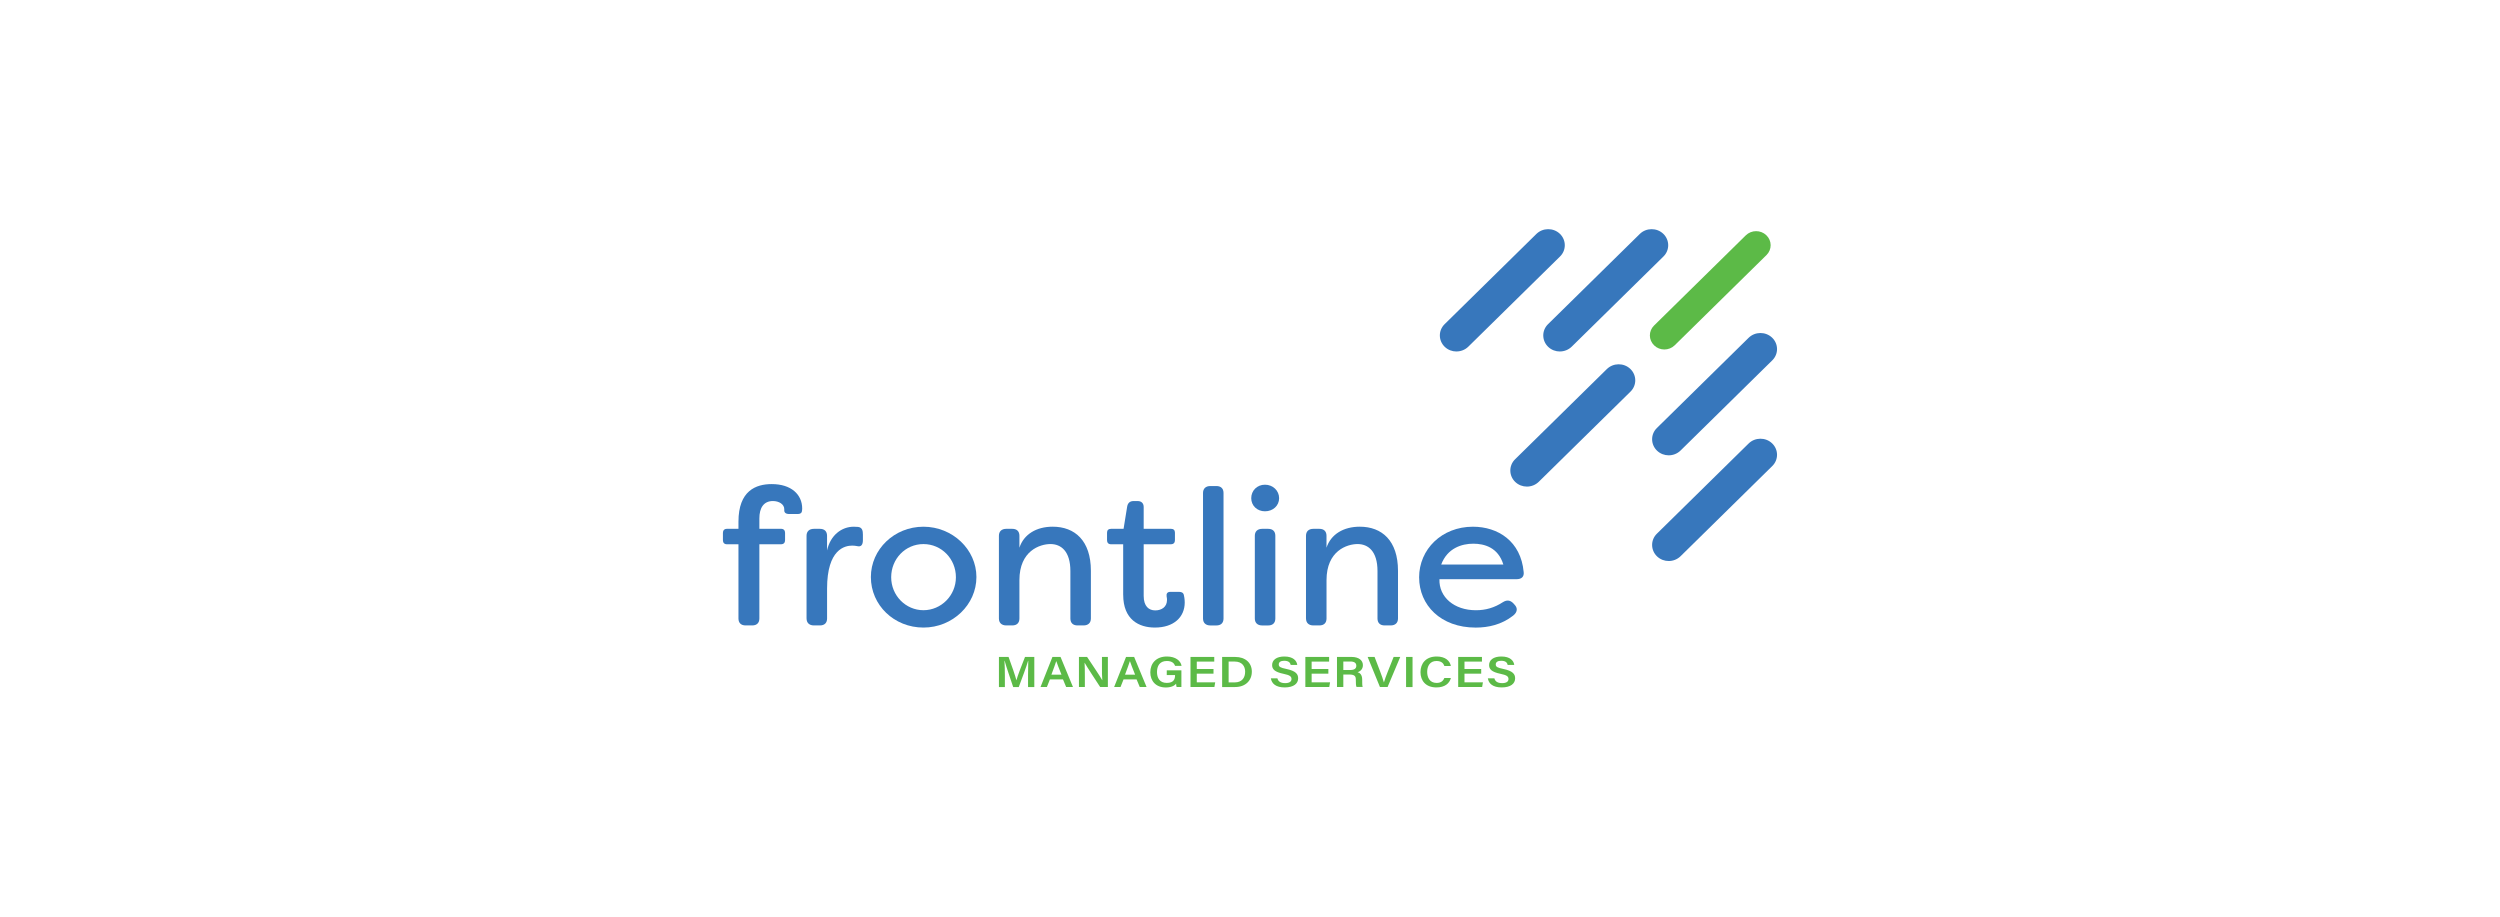 <?xml version="1.0" encoding="UTF-8"?>
<svg xmlns="http://www.w3.org/2000/svg" width="300" height="110" viewBox="0 0 300 110" fill="none">
  <g clip-path="url(#clip0_1242_1605)">
    <path d="M88.615 74.221V65.312H87.228C86.918 65.312 86.75 65.126 86.75 64.826V63.946C86.75 63.646 86.918 63.46 87.228 63.46H88.615V62.603C88.615 58.877 90.718 58.091 92.607 58.091C94.948 58.091 96.263 59.341 96.263 61.03C96.263 61.17 96.239 61.33 96.214 61.423C96.166 61.584 95.977 61.677 95.784 61.677H94.614C94.352 61.677 94.112 61.537 94.112 61.26V61.097C94.112 60.52 93.489 60.124 92.749 60.124C91.651 60.124 91.124 60.934 91.124 62.207V63.457H93.73C94.039 63.457 94.208 63.643 94.208 63.943V64.823C94.208 65.123 94.042 65.31 93.73 65.31H91.124V74.218C91.124 74.751 90.814 75.051 90.264 75.051H89.476C88.925 75.051 88.615 74.751 88.615 74.218" fill="#3777BC"></path>
    <path d="M96.785 74.221V64.293C96.785 63.76 97.119 63.46 97.67 63.46H98.386C98.936 63.46 99.246 63.76 99.246 64.293V66.053C99.652 64.203 101.015 63.206 102.447 63.206L102.973 63.23C103.476 63.3 103.548 63.693 103.548 64.156V64.826C103.548 65.403 103.31 65.636 102.904 65.543C102.691 65.496 102.474 65.473 102.26 65.473C101.4 65.473 99.249 65.889 99.249 70.632V74.218C99.249 74.751 98.939 75.051 98.389 75.051H97.673C97.122 75.051 96.788 74.751 96.788 74.218" fill="#3777BC"></path>
    <path d="M104.505 69.246C104.505 65.913 107.324 63.206 110.813 63.206C114.303 63.206 117.17 65.936 117.17 69.246C117.17 72.555 114.327 75.308 110.813 75.308C107.3 75.308 104.505 72.625 104.505 69.246ZM114.709 69.269C114.709 67.069 112.989 65.289 110.813 65.289C108.638 65.289 106.942 67.072 106.942 69.269C106.942 71.465 108.687 73.225 110.813 73.225C112.94 73.225 114.709 71.465 114.709 69.269Z" fill="#3777BC"></path>
    <path d="M119.869 74.221V64.293C119.869 63.76 120.203 63.459 120.754 63.459H121.47C122.02 63.459 122.33 63.76 122.33 64.293V65.726C122.856 64.106 124.385 63.203 126.319 63.203C128.973 63.203 130.907 64.869 130.907 68.502V74.218C130.907 74.751 130.573 75.051 130.022 75.051H129.306C128.756 75.051 128.446 74.751 128.446 74.218V68.525C128.446 66.142 127.324 65.286 126.057 65.286C124.791 65.286 122.33 66.096 122.33 69.612V74.218C122.33 74.751 122.02 75.051 121.47 75.051H120.754C120.203 75.051 119.869 74.751 119.869 74.218" fill="#3777BC"></path>
    <path d="M134.781 71.375V65.312H133.322C133.012 65.312 132.844 65.126 132.844 64.826V63.923C132.844 63.623 133.012 63.46 133.322 63.46H134.829L135.259 60.797C135.332 60.357 135.593 60.127 136.024 60.127H136.526C136.98 60.127 137.242 60.404 137.242 60.844V63.457H140.515C140.825 63.457 140.993 63.62 140.993 63.92V64.823C140.993 65.123 140.828 65.309 140.515 65.309H137.242V71.511C137.242 72.761 137.865 73.248 138.629 73.248C139.393 73.248 140.04 72.831 140.04 71.998C140.04 71.905 140.04 71.745 139.992 71.558C139.944 71.235 140.088 71.025 140.422 71.025H141.52C141.806 71.025 142.022 71.141 142.07 71.442C142.167 71.835 142.167 72.275 142.167 72.298C142.167 74.034 140.876 75.307 138.584 75.307C136.673 75.307 134.784 74.358 134.784 71.375" fill="#3777BC"></path>
    <path d="M144.362 74.221V59.157C144.362 58.624 144.696 58.324 145.247 58.324H145.963C146.513 58.324 146.823 58.624 146.823 59.157V74.221C146.823 74.754 146.513 75.054 145.963 75.054H145.247C144.696 75.054 144.362 74.754 144.362 74.221Z" fill="#3777BC"></path>
    <path d="M150.148 59.783C150.148 58.88 150.84 58.164 151.797 58.164C152.754 58.164 153.494 58.88 153.494 59.783C153.494 60.686 152.754 61.356 151.797 61.356C150.84 61.356 150.148 60.663 150.148 59.783ZM150.579 74.221V64.293C150.579 63.76 150.913 63.46 151.463 63.46H152.179C152.73 63.46 153.04 63.76 153.04 64.293V74.221C153.04 74.754 152.73 75.054 152.179 75.054H151.463C150.913 75.054 150.579 74.754 150.579 74.221Z" fill="#3777BC"></path>
    <path d="M156.719 74.221V64.293C156.719 63.76 157.053 63.459 157.603 63.459H158.319C158.87 63.459 159.18 63.76 159.18 64.293V65.726C159.706 64.106 161.234 63.203 163.172 63.203C165.825 63.203 167.76 64.869 167.76 68.502V74.218C167.76 74.751 167.426 75.051 166.875 75.051H166.159C165.609 75.051 165.299 74.751 165.299 74.218V68.525C165.299 66.142 164.177 65.286 162.91 65.286C161.643 65.286 159.183 66.096 159.183 69.612V74.218C159.183 74.751 158.873 75.051 158.322 75.051H157.606C157.056 75.051 156.722 74.751 156.722 74.218" fill="#3777BC"></path>
    <path d="M170.293 69.292C170.293 65.913 173.019 63.206 176.746 63.206C179.757 63.206 182.504 64.943 182.841 68.645C182.913 69.202 182.579 69.502 182.005 69.502H172.733C172.661 71.655 174.502 73.228 177.107 73.228C178.277 73.228 179.33 72.928 180.356 72.255C180.81 71.978 181.192 72.001 181.574 72.371L181.743 72.558C182.125 72.951 182.125 73.438 181.574 73.877C180.188 74.964 178.587 75.311 177.083 75.311C172.877 75.311 170.296 72.604 170.296 69.295M180.401 67.742C179.778 65.683 178.106 65.243 176.794 65.243C175.407 65.243 173.686 65.776 172.946 67.742H180.401Z" fill="#3777BC"></path>
    <path d="M199.726 41.938C199.284 41.938 198.841 41.777 198.505 41.451C197.819 40.796 197.81 39.729 198.486 39.065L209.494 28.243C210.171 27.579 211.272 27.57 211.958 28.225C212.644 28.881 212.653 29.947 211.976 30.611L200.965 41.434C200.625 41.769 200.174 41.938 199.723 41.938H199.726Z" fill="#5CBA47"></path>
    <path d="M200.247 67.323C199.742 67.323 199.236 67.139 198.848 66.769C198.066 66.02 198.054 64.8 198.827 64.042L209.835 53.22C210.608 52.463 211.868 52.454 212.651 53.2C213.433 53.948 213.445 55.169 212.672 55.926L201.664 66.749C201.273 67.13 200.758 67.323 200.244 67.323H200.247ZM183.232 58.391C182.726 58.391 182.221 58.207 181.833 57.837C181.05 57.089 181.038 55.868 181.812 55.111L192.822 44.288C193.595 43.531 194.856 43.522 195.638 44.268C196.42 45.017 196.432 46.237 195.659 46.995L184.649 57.817C184.257 58.199 183.743 58.391 183.229 58.391H183.232ZM200.247 54.639C199.742 54.639 199.236 54.455 198.848 54.085C198.066 53.337 198.054 52.116 198.827 51.359L209.835 40.536C210.608 39.779 211.868 39.77 212.651 40.516C213.433 41.265 213.445 42.485 212.672 43.243L201.664 54.065C201.273 54.447 200.758 54.639 200.244 54.639H200.247ZM187.185 42.179C186.679 42.179 186.174 41.996 185.786 41.626C185.004 40.877 184.991 39.657 185.765 38.899L196.775 28.074C197.549 27.317 198.809 27.308 199.591 28.053C200.373 28.802 200.385 30.023 199.612 30.78L188.602 41.602C188.21 41.984 187.696 42.176 187.182 42.176L187.185 42.179ZM174.775 42.179C174.27 42.179 173.764 41.996 173.376 41.626C172.594 40.877 172.582 39.657 173.355 38.899L184.366 28.074C185.139 27.317 186.399 27.308 187.182 28.053C187.964 28.802 187.976 30.023 187.203 30.78L176.195 41.602C175.804 41.984 175.289 42.176 174.775 42.176V42.179Z" fill="#3777BC"></path>
    <path d="M123.365 81.026C123.365 80.391 123.374 79.703 123.392 79.307H123.365C123.175 79.992 122.676 81.311 122.252 82.444H121.581C121.259 81.477 120.741 79.983 120.558 79.298H120.534C120.567 79.721 120.585 80.481 120.585 81.101V82.444H119.872V78.835H121.027C121.4 79.84 121.837 81.11 121.966 81.623H121.975C122.074 81.192 122.607 79.817 123.001 78.835H124.117V82.444H123.365V81.029V81.026Z" fill="#5CBA47"></path>
    <path d="M125.991 81.524L125.627 82.441H124.863L126.292 78.832H127.264L128.756 82.441H127.938L127.556 81.524H125.994H125.991ZM127.378 80.962C127.05 80.137 126.852 79.642 126.756 79.336H126.75C126.647 79.674 126.428 80.257 126.166 80.962H127.378Z" fill="#5CBA47"></path>
    <path d="M129.473 82.441V78.832H130.451C130.992 79.653 132.063 81.23 132.268 81.623H132.277C132.232 81.218 132.235 80.609 132.235 80.018V78.832H132.945V82.441H132.018C131.54 81.71 130.381 79.945 130.156 79.531H130.147C130.177 79.878 130.183 80.577 130.183 81.224V82.441H129.467H129.473Z" fill="#5CBA47"></path>
    <path d="M134.827 81.524L134.463 82.441H133.696L135.125 78.832H136.097L137.589 82.441H136.771L136.389 81.524H134.827ZM136.214 80.962C135.886 80.137 135.688 79.642 135.592 79.336H135.586C135.483 79.674 135.264 80.257 135.002 80.962H136.214Z" fill="#5CBA47"></path>
    <path d="M141.768 82.442H141.193C141.16 82.346 141.142 82.209 141.13 82.04C140.916 82.305 140.528 82.497 139.893 82.497C138.696 82.497 138.037 81.707 138.037 80.679C138.037 79.596 138.747 78.78 140.032 78.78C141.061 78.78 141.68 79.281 141.789 79.904H141.012C140.907 79.607 140.651 79.319 140.02 79.319C139.132 79.319 138.84 79.954 138.84 80.647C138.84 81.34 139.153 81.949 140.014 81.949C140.874 81.949 141.006 81.46 141.006 81.04V81.005H140.011V80.443H141.768V82.439V82.442Z" fill="#5CBA47"></path>
    <path d="M145.621 80.842H143.614V81.882H145.826L145.729 82.441H142.859V78.835H145.711V79.394H143.614V80.28H145.621V80.842Z" fill="#5CBA47"></path>
    <path d="M146.656 78.835H148.242C149.433 78.835 150.221 79.528 150.221 80.597C150.221 81.666 149.457 82.444 148.212 82.444H146.656V78.835ZM147.432 81.888H148.172C149.027 81.888 149.418 81.34 149.418 80.6C149.418 79.968 149.057 79.388 148.178 79.388H147.435V81.891L147.432 81.888Z" fill="#5CBA47"></path>
    <path d="M153.289 81.404C153.388 81.792 153.701 81.975 154.222 81.975C154.742 81.975 154.98 81.777 154.98 81.486C154.98 81.169 154.778 81.017 154.029 80.86C152.955 80.638 152.654 80.303 152.654 79.808C152.654 79.211 153.166 78.78 154.125 78.78C155.184 78.78 155.612 79.29 155.672 79.796H154.887C154.832 79.54 154.661 79.293 154.104 79.293C153.692 79.293 153.452 79.447 153.452 79.732C153.452 80.018 153.647 80.126 154.336 80.268C155.533 80.516 155.777 80.909 155.777 81.404C155.777 82.037 155.233 82.491 154.165 82.491C153.097 82.491 152.6 82.025 152.504 81.402H153.289V81.404Z" fill="#5CBA47"></path>
    <path d="M159.403 80.842H157.397V81.882H159.608L159.512 82.441H156.642V78.835H159.494V79.394H157.397V80.28H159.403V80.842Z" fill="#5CBA47"></path>
    <path d="M161.199 80.947V82.441H160.438V78.832H162.188C163.073 78.832 163.548 79.254 163.548 79.814C163.548 80.291 163.244 80.562 162.91 80.664C163.16 80.734 163.464 80.932 163.464 81.57V81.739C163.464 81.984 163.464 82.272 163.521 82.436H162.781C162.709 82.278 162.7 82.004 162.7 81.637V81.576C162.7 81.142 162.567 80.941 161.876 80.941H161.199V80.947ZM161.199 80.402H161.999C162.537 80.402 162.757 80.225 162.757 79.887C162.757 79.549 162.513 79.38 162.035 79.38H161.199V80.402Z" fill="#5CBA47"></path>
    <path d="M165.593 82.441L164.116 78.832H164.95L165.605 80.545C165.801 81.058 165.966 81.521 166.063 81.876H166.075C166.159 81.553 166.348 81.072 166.55 80.557L167.236 78.832H168.03L166.511 82.441H165.596H165.593Z" fill="#5CBA47"></path>
    <path d="M169.505 78.835H168.729V82.444H169.505V78.835Z" fill="#5CBA47"></path>
    <path d="M174.108 81.361C173.937 82.013 173.374 82.491 172.369 82.491C171.082 82.491 170.459 81.678 170.459 80.653C170.459 79.627 171.094 78.78 172.402 78.78C173.461 78.78 173.994 79.316 174.102 79.919H173.326C173.218 79.601 172.971 79.319 172.375 79.319C171.578 79.319 171.262 79.948 171.262 80.63C171.262 81.273 171.545 81.952 172.399 81.952C173.001 81.952 173.218 81.62 173.323 81.361H174.102H174.108Z" fill="#5CBA47"></path>
    <path d="M177.745 80.842H175.738V81.882H177.95L177.856 82.441H174.983V78.835H177.835V79.394H175.738V80.28H177.745V80.842Z" fill="#5CBA47"></path>
    <path d="M179.327 81.404C179.426 81.792 179.739 81.975 180.26 81.975C180.78 81.975 181.018 81.777 181.018 81.486C181.018 81.169 180.816 81.017 180.067 80.86C178.993 80.638 178.692 80.303 178.692 79.808C178.692 79.211 179.204 78.78 180.164 78.78C181.222 78.78 181.65 79.29 181.71 79.796H180.925C180.87 79.54 180.699 79.293 180.142 79.293C179.73 79.293 179.49 79.447 179.49 79.732C179.49 80.018 179.685 80.126 180.374 80.268C181.571 80.516 181.815 80.909 181.815 81.404C181.815 82.037 181.271 82.491 180.203 82.491C179.135 82.491 178.638 82.025 178.542 81.402H179.327V81.404Z" fill="#5CBA47"></path>
  </g>
  <defs>
    <clipPath id="clip0_1242_1605">
      <rect width="126.5" height="55" fill="white" transform="translate(86.75 27.5)"></rect>
    </clipPath>
  </defs>
</svg>

